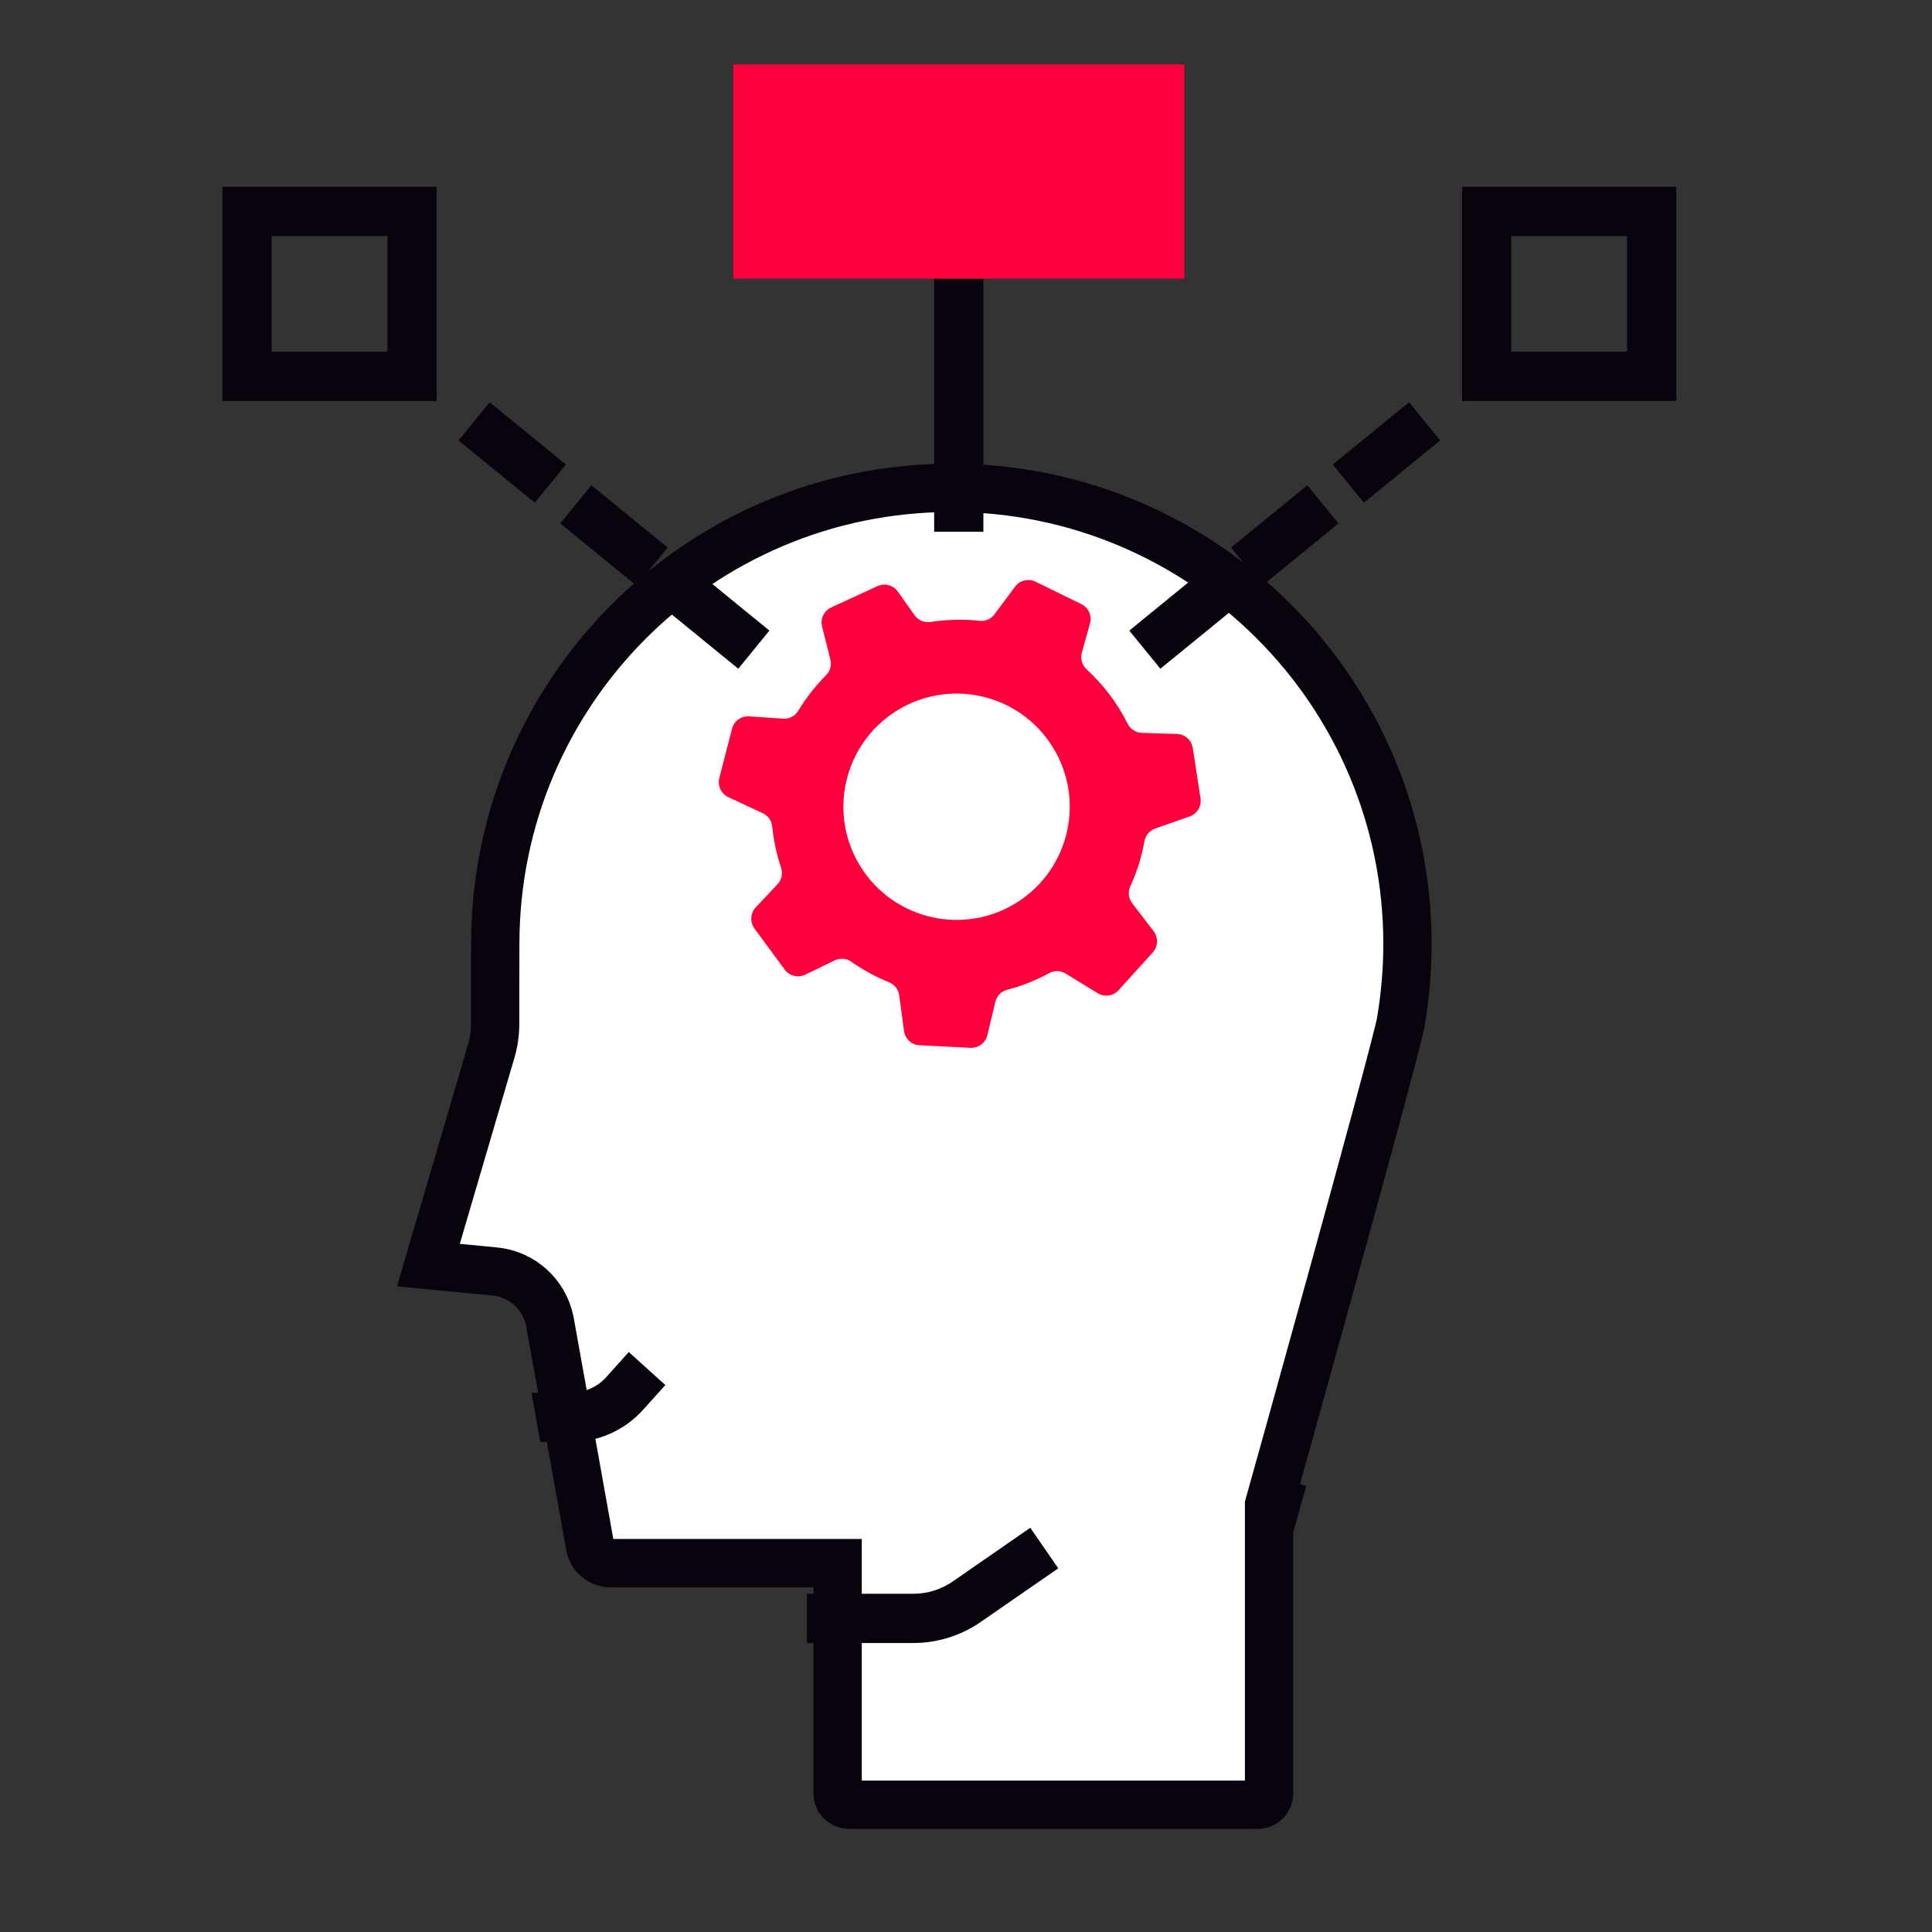 <svg width="60" height="60" viewBox="0 0 60 60" fill="none" xmlns="http://www.w3.org/2000/svg">
<rect x="0" y="0" width="60" height="60" fill="#333333" stroke="none"/>
<path d="M39.412 46.738V55.698C39.412 55.89 39.256 56.048 39.059 56.048H26.363C26.17 56.048 26.013 55.891 26.013 55.698V48.544H18.956C18.649 48.544 18.382 48.323 18.325 48.018L17.716 44.615H17.716L17.444 43.087L17.443 43.086L17.081 41.07L17.081 41.068L17.081 41.067L17.073 41.027C16.905 40.201 16.219 39.568 15.363 39.487L13.304 39.289L15.231 32.726C15.33 32.418 15.378 32.099 15.378 31.781V30.235H15.379L15.381 29.285C15.397 21.475 21.732 15.15 29.544 15.15C37.368 15.15 43.71 21.491 43.71 29.316C43.71 30.149 43.636 30.966 43.5 31.761C43.467 31.951 43.208 32.947 42.81 34.426C42.421 35.871 41.917 37.706 41.419 39.512C40.921 41.317 40.428 43.093 40.06 44.416C39.875 45.078 39.722 45.627 39.615 46.011C39.562 46.202 39.52 46.353 39.491 46.455C39.477 46.506 39.466 46.546 39.459 46.572C39.455 46.585 39.452 46.595 39.45 46.602C39.45 46.605 39.449 46.608 39.448 46.609C39.448 46.61 39.448 46.611 39.448 46.611C39.448 46.612 39.448 46.612 39.448 46.612C39.448 46.612 39.475 46.62 40.364 46.868L39.447 46.612L39.412 46.738Z" fill="white" stroke="#09030E" stroke-width="1.5"/>
<path d="M32.865 48.706L30.459 50.37C29.839 50.798 29.116 51.025 28.363 51.025H25.06V49.496H28.363C28.802 49.496 29.228 49.363 29.59 49.113L31.996 47.446L32.865 48.706Z" fill="#09030E"/>
<path d="M20.663 43.014L19.968 43.786C19.399 44.418 18.586 44.782 17.734 44.782H16.779L16.506 43.253H17.734C18.153 43.253 18.553 43.075 18.831 42.764L19.527 41.989L20.663 43.014Z" fill="#09030E"/>
<path d="M29.011 8.653H30.54V16.515H29.011V8.653Z" fill="#09030E"/>
<path d="M22.77 2H36.781V8.653H22.77V2Z" fill="#FF003C"/>
<path d="M22.928 20.768L20.558 18.835L21.526 17.65L23.895 19.584L22.928 20.768ZM19.769 18.19L17.399 16.256L18.366 15.071L20.735 17.005L19.769 18.19ZM16.609 15.611L14.239 13.678L15.206 12.492L17.576 14.426L16.609 15.611Z" fill="#09030E"/>
<path d="M12.031 7.33V10.924H8.437V7.33H12.031ZM13.561 5.8H6.907V12.453H13.561V5.8Z" fill="#09030E"/>
<path d="M35.071 19.584L37.44 17.65L38.407 18.834L36.037 20.768L35.071 19.584ZM38.23 17.005L40.599 15.071L41.566 16.256L39.197 18.19L38.23 17.005ZM41.389 14.426L43.759 12.492L44.726 13.677L42.356 15.611L41.389 14.426Z" fill="#09030E"/>
<path d="M50.528 7.33V10.924H46.934V7.33H50.528ZM52.058 5.8H45.405V12.453H52.058V5.8Z" fill="#09030E"/>
<path d="M33.097 30.236L34.089 30.845C34.301 30.975 34.575 30.935 34.74 30.751L35.8 29.578C35.966 29.394 35.977 29.118 35.827 28.92L35.162 28.051C35.047 27.901 35.023 27.699 35.103 27.527C35.307 27.083 35.456 26.61 35.544 26.119C35.577 25.938 35.705 25.789 35.879 25.729L36.944 25.357C37.178 25.275 37.321 25.038 37.283 24.793L37.043 23.23C37.006 22.985 36.798 22.802 36.551 22.794L35.463 22.76C35.276 22.754 35.106 22.647 35.022 22.479C34.7 21.834 34.264 21.262 33.745 20.786C33.603 20.656 33.546 20.456 33.598 20.271L33.851 19.362C33.918 19.123 33.804 18.87 33.581 18.761L32.162 18.066C31.939 17.957 31.671 18.022 31.523 18.221L30.887 19.076C30.78 19.221 30.603 19.3 30.423 19.28C29.93 19.227 29.422 19.236 28.907 19.314C28.907 19.314 28.906 19.315 28.904 19.315C28.711 19.345 28.517 19.267 28.403 19.107L27.885 18.374C27.742 18.171 27.475 18.099 27.25 18.203L25.814 18.864C25.589 18.968 25.47 19.217 25.53 19.458L25.788 20.479C25.832 20.652 25.785 20.837 25.66 20.962C25.326 21.298 25.033 21.672 24.789 22.076C24.691 22.24 24.508 22.333 24.317 22.319L23.268 22.247C23.02 22.23 22.796 22.392 22.734 22.631L22.339 24.162C22.277 24.402 22.395 24.653 22.62 24.757L23.688 25.256C23.852 25.332 23.964 25.489 23.982 25.669C23.992 25.771 24.005 25.873 24.021 25.976C24.072 26.311 24.153 26.635 24.257 26.947C24.317 27.126 24.274 27.323 24.145 27.461L23.471 28.18C23.301 28.361 23.285 28.637 23.431 28.837L24.368 30.11C24.515 30.31 24.784 30.377 25.006 30.269L25.922 29.826C26.088 29.746 26.285 29.76 26.436 29.866C26.802 30.124 27.197 30.339 27.615 30.508C27.784 30.576 27.902 30.732 27.926 30.913L28.075 32.017C28.108 32.263 28.312 32.45 28.559 32.462L30.138 32.541C30.385 32.554 30.607 32.388 30.664 32.147L30.91 31.116C30.953 30.934 31.092 30.787 31.274 30.74C31.74 30.619 32.18 30.442 32.588 30.22C32.748 30.133 32.942 30.141 33.097 30.236Z" fill="#FF003C"/>
<path d="M31.589 28.022C29.95 29.061 27.779 28.575 26.739 26.936C25.7 25.297 26.186 23.125 27.826 22.086C29.464 21.047 31.636 21.533 32.675 23.172C33.715 24.811 33.228 26.983 31.589 28.022Z" fill="white"/>
</svg>
